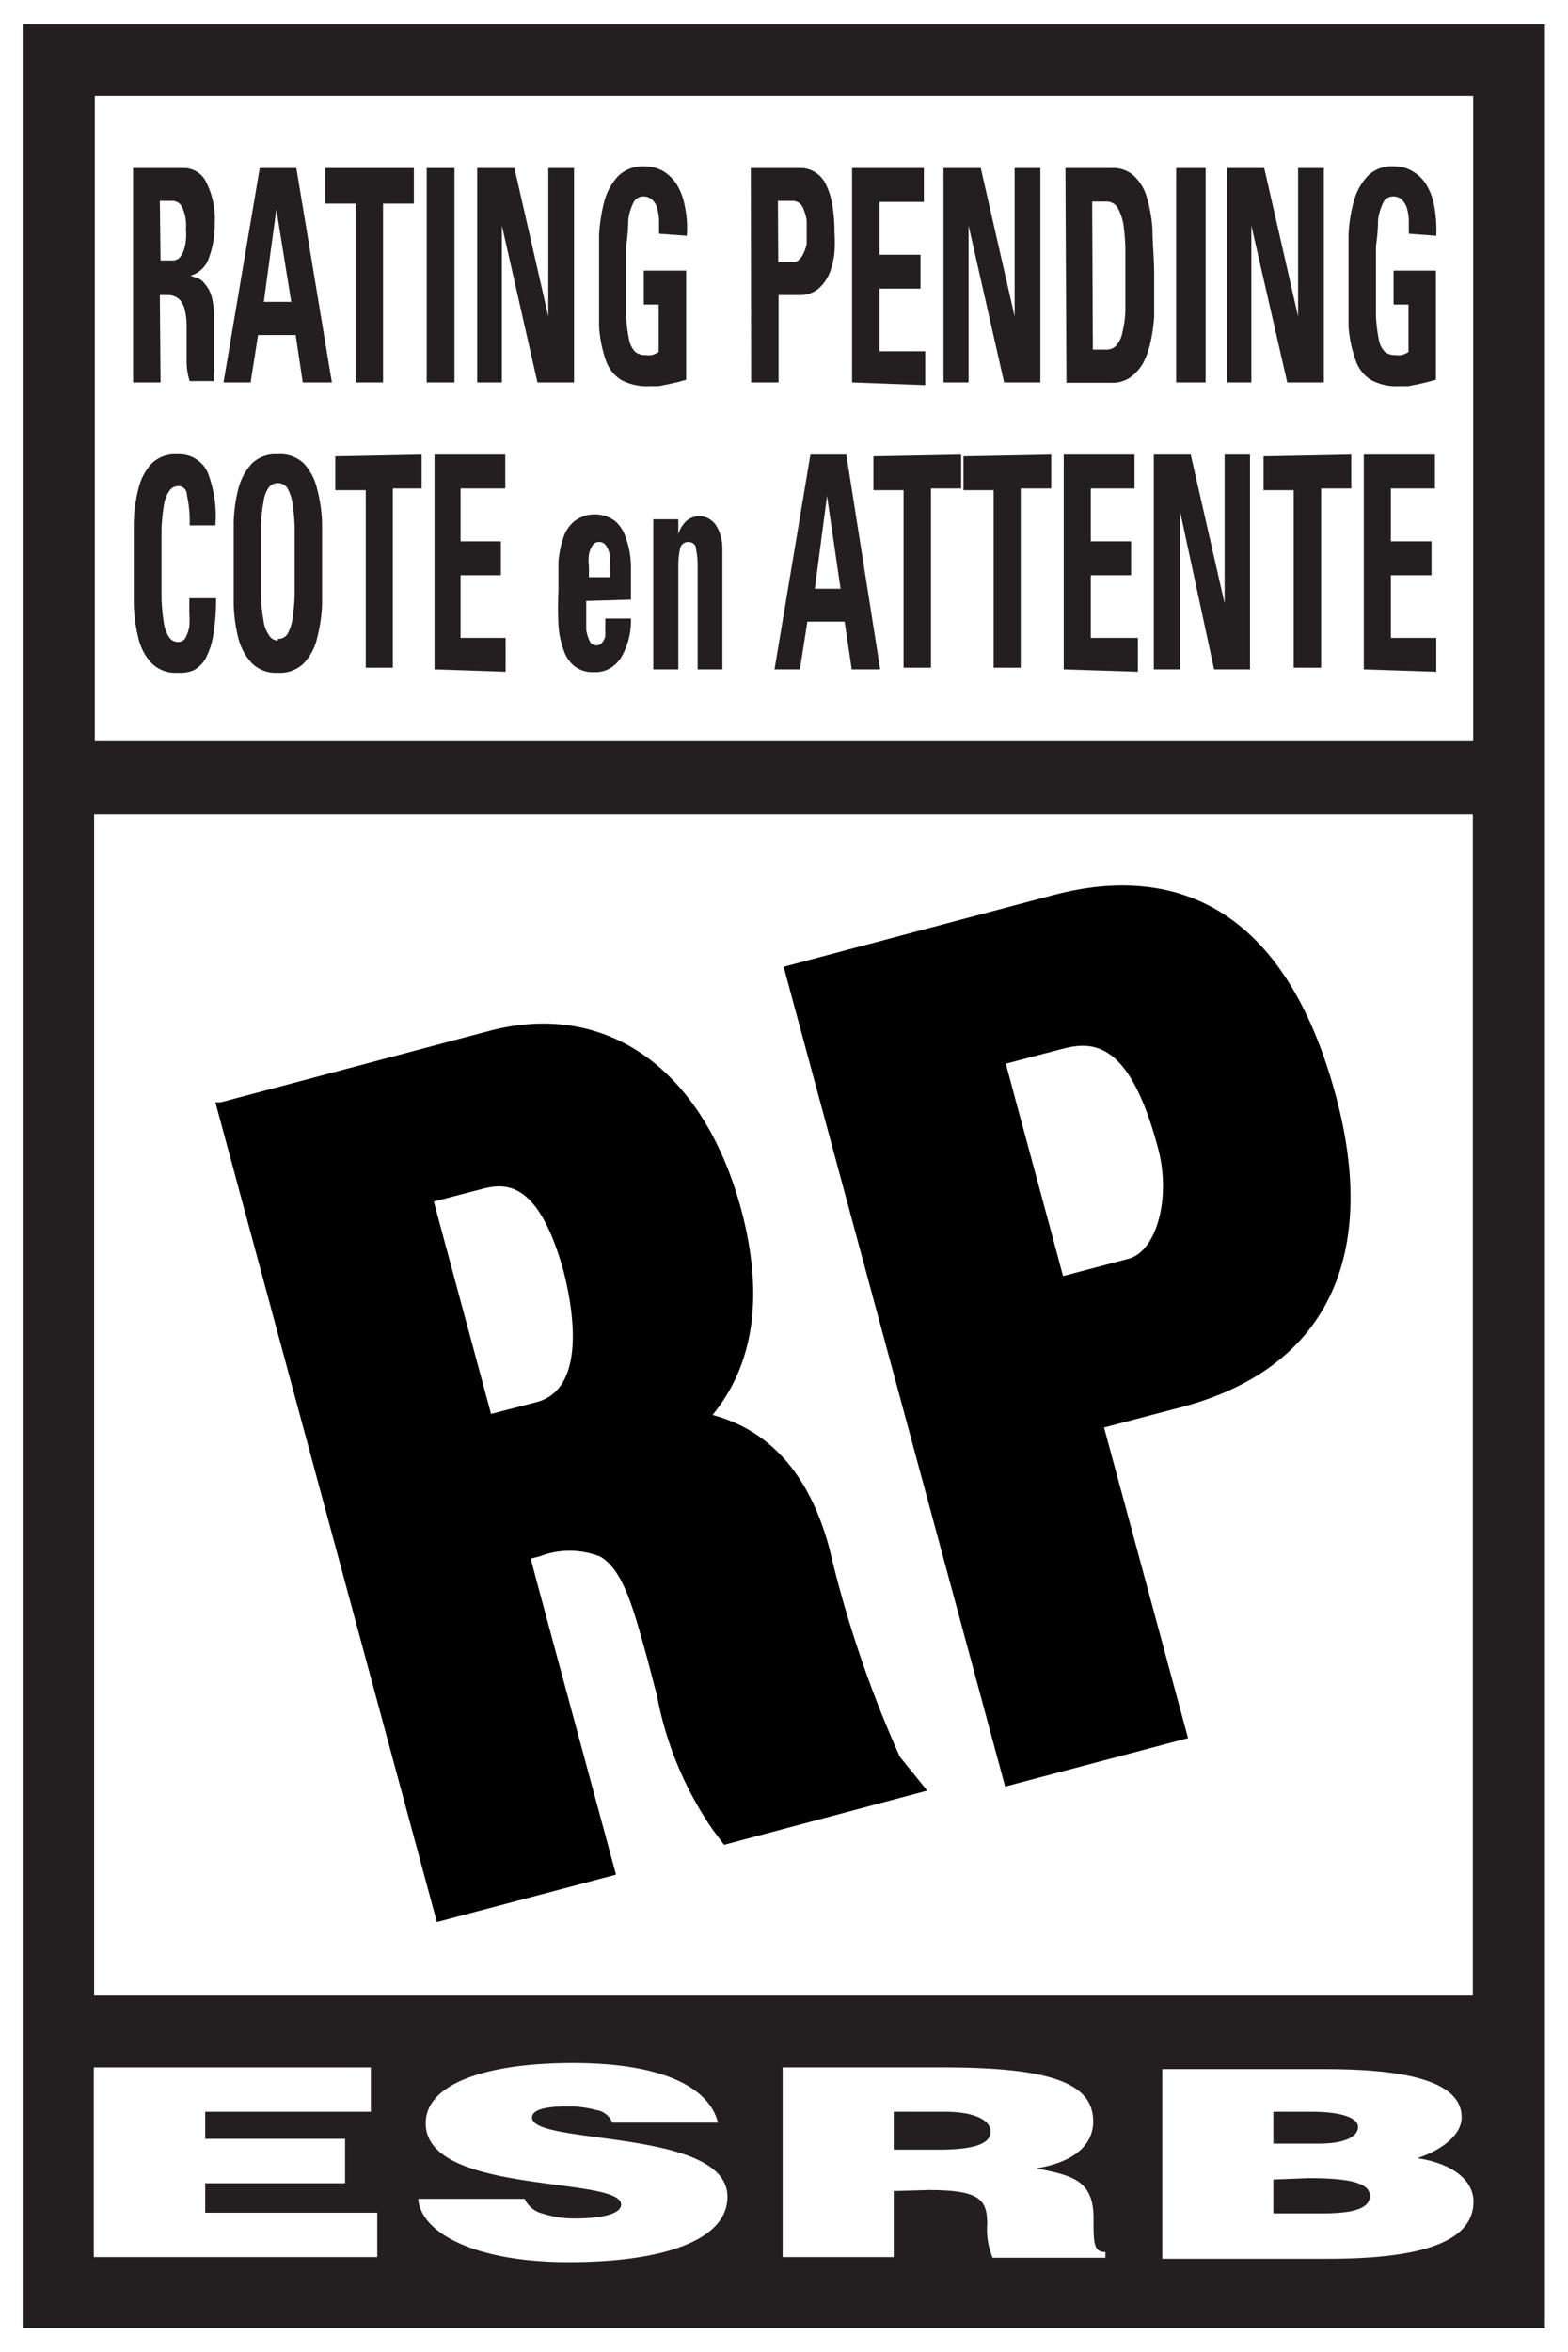 <?xml version="1.0" encoding="UTF-8"?> <svg xmlns="http://www.w3.org/2000/svg" id="Layer_1" data-name="Layer 1" viewBox="0 0 46.3 69.44"><rect x="0" y="0" width="46.3" height="69.44" fill="#808080" stroke="none"/><defs><style>.cls-1{fill:#fff;}.cls-2{fill:#231f20;}</style></defs><polygon class="cls-1" points="46.3 0 0 0 0 69.44 46.3 69.44 46.3 0 46.3 0"></polygon><polyline class="cls-2" points="45.62 0.72 45.62 68.73 0.67 68.73 0.67 0.72 45.62 0.72"></polyline><rect class="cls-1" x="2.8" y="2.83" width="40.7" height="19.05"></rect><rect class="cls-1" x="2.78" y="24.03" width="40.71" height="34.88"></rect><polygon class="cls-1" points="2.77 66.63 2.77 61.03 10.95 61.03 10.95 62.34 6.06 62.34 6.06 63.14 10.19 63.14 10.19 64.45 6.06 64.45 6.06 65.32 11.14 65.32 11.14 66.63 2.77 66.63"></polygon><path class="cls-1" d="M390.48,334.09a.6.6,0,0,0-.47-.37,3.08,3.08,0,0,0-.85-.11c-.72,0-1.05.12-1.05.33,0,.83,5.77.31,5.77,2.34,0,1.3-1.94,1.93-4.69,1.93s-4.37-.86-4.44-1.87h3.14a.8.8,0,0,0,.55.44,3,3,0,0,0,.93.14c.82,0,1.37-.14,1.37-.41,0-.85-5.77-.27-5.77-2.4,0-1.19,1.84-1.78,4.34-1.78,2.79,0,4.05.79,4.29,1.76Z" transform="translate(-372.4 -271.43)"></path><path class="cls-1" d="M398.79,334.89h1.3c1,0,1.56-.15,1.56-.53s-.56-.59-1.33-.59h-1.53Zm0,1.22v1.95h-3.28v-5.6h4.73c3.34,0,4.44.52,4.44,1.6,0,.65-.51,1.19-1.68,1.38,1.05.21,1.69.34,1.69,1.47,0,.73,0,1,.35,1v.17h-3.33a2.2,2.2,0,0,1-.16-1c0-.73-.23-1-1.75-1Z" transform="translate(-372.4 -271.43)"></path><path class="cls-1" d="M410,333.77v.94h1.37c.65,0,1.13-.17,1.13-.49s-.65-.45-1.34-.45Zm0,2v1h1.43c.81,0,1.42-.1,1.42-.52s-.76-.52-1.81-.52Zm-3.28,2.34v-5.6h4.79c2.25,0,4.05.31,4.05,1.42,0,.57-.67,1-1.31,1.21,1.08.16,1.66.68,1.66,1.28,0,1.25-1.7,1.69-4.31,1.69Z" transform="translate(-372.4 -271.43)"></path><path d="M396.89,317.14c-.59-2.2-1.77-3.49-3.45-3.94,1-1.22,1.64-3.11.84-6.09-1.13-4.15-4-6.17-7.46-5.24l-7.9,2.1-.16,0,6.54,24.2,5.29-1.4s-2.15-7.93-2.52-9.33l.25-.06a2.45,2.45,0,0,1,1.8,0c.7.4,1,1.61,1.39,3l.29,1.11a10.31,10.31,0,0,0,1.63,3.93l.35.47,6-1.6-.81-1A34,34,0,0,1,396.89,317.14Zm-8.64-4.32-1.35.35c-.39-1.45-1.3-4.81-1.69-6.27l1.34-.35c.64-.17,1.71-.46,2.5,2.44C389.19,309.56,389.88,312.38,388.25,312.82Z" transform="translate(-372.4 -271.43)"></path><path d="M403.51,297.85l-7.11,1.89-.86.23,6.54,24.2,5.4-1.43s-2.1-7.78-2.48-9.17l2.32-.61c4.21-1.13,5.82-4.39,4.52-9.2C410.15,297.5,406.38,297.09,403.51,297.85Zm2.21,10.74-1.93.51c-.38-1.43-1.31-4.84-1.69-6.27l1.64-.43c.93-.25,2-.25,2.84,2.87C407,306.75,406.56,308.37,405.72,308.59Z" transform="translate(-372.4 -271.43)"></path><path class="cls-2" d="M377.14,282.72h-.81v-6.33h1.5a.73.73,0,0,1,.66.42,2.41,2.41,0,0,1,.25,1.23,2.81,2.81,0,0,1-.17,1,.81.81,0,0,1-.55.53h0l.18.06a.42.42,0,0,1,.23.16,1,1,0,0,1,.21.36,2.3,2.3,0,0,1,.08.67v.42c0,.18,0,.37,0,.56s0,.38,0,.54a1.73,1.73,0,0,0,0,.34H378a2,2,0,0,1-.09-.6V281a2,2,0,0,0-.06-.45.64.64,0,0,0-.17-.3.52.52,0,0,0-.35-.11h-.21Zm0-3.6h.36a.3.3,0,0,0,.2-.08.73.73,0,0,0,.13-.23,1.33,1.33,0,0,0,.06-.3,1.77,1.77,0,0,0,0-.32,1.26,1.26,0,0,0-.11-.64.32.32,0,0,0-.3-.19h-.36Z" transform="translate(-372.4 -271.43)"></path><path class="cls-2" d="M379,282.72l1.07-6.33h1.08l1.05,6.33h-.86l-.21-1.4h-1.11l-.22,1.4Zm1.56-5.11h0l-.37,2.73H381Z" transform="translate(-372.4 -271.43)"></path><path class="cls-2" d="M384.62,276.39v1.05h-.91v5.28h-.81v-5.28H382v-1.05Z" transform="translate(-372.4 -271.43)"></path><path class="cls-2" d="M385,282.72v-6.33h.82v6.33Z" transform="translate(-372.4 -271.43)"></path><path class="cls-2" d="M386.49,282.72v-6.33h1.1l1,4.38h0v-4.38h.76v6.33h-1.08l-1.05-4.63h0v4.63Z" transform="translate(-372.4 -271.43)"></path><path class="cls-2" d="M391.86,278.33c0-.14,0-.28,0-.42a1.7,1.7,0,0,0-.06-.35.49.49,0,0,0-.15-.24.36.36,0,0,0-.26-.09.32.32,0,0,0-.29.19,1.54,1.54,0,0,0-.15.52q0,.33-.06.75v.88c0,.5,0,.9,0,1.2a4.47,4.47,0,0,0,.09.71.71.71,0,0,0,.18.34.46.46,0,0,0,.29.09.65.65,0,0,0,.2,0,.72.72,0,0,0,.2-.09v-1.4h-.44v-1h1.25v3.22l-.21.06-.3.07-.31.06-.27,0a1.61,1.61,0,0,1-.82-.18,1.09,1.09,0,0,1-.46-.58,3.76,3.76,0,0,1-.2-1c0-.42,0-.94,0-1.54,0-.4,0-.79,0-1.18a5.17,5.17,0,0,1,.16-1,1.79,1.79,0,0,1,.41-.73,1.05,1.05,0,0,1,.78-.28,1.09,1.09,0,0,1,.54.14,1.24,1.24,0,0,1,.4.39,1.86,1.86,0,0,1,.24.64,3.07,3.07,0,0,1,.06.88Z" transform="translate(-372.4 -271.43)"></path><path class="cls-2" d="M394.57,276.39H396a.82.82,0,0,1,.48.13.87.87,0,0,1,.32.38,2.24,2.24,0,0,1,.18.6,4.58,4.58,0,0,1,.06.78,4.41,4.41,0,0,1,0,.6,2.29,2.29,0,0,1-.14.6,1.25,1.25,0,0,1-.33.47.84.84,0,0,1-.57.19h-.61v2.58h-.81Zm.81,2.78h.46a.23.23,0,0,0,.16-.08.53.53,0,0,0,.13-.19,1.07,1.07,0,0,0,.09-.27c0-.1,0-.21,0-.31s0-.26,0-.37a1.27,1.27,0,0,0-.08-.31.44.44,0,0,0-.13-.21.35.35,0,0,0-.23-.07h-.41Z" transform="translate(-372.4 -271.43)"></path><path class="cls-2" d="M397.56,282.72v-6.33h2.12v1h-1.31v1.56h1.21v1h-1.21v1.85h1.35v1Z" transform="translate(-372.4 -271.43)"></path><path class="cls-2" d="M400.26,282.72v-6.33h1.1l1,4.38h0v-4.38h.76v6.33h-1.07L401,278.09h0v4.63Z" transform="translate(-372.4 -271.43)"></path><path class="cls-2" d="M403.86,276.39h1.36a.92.92,0,0,1,.64.21,1.37,1.37,0,0,1,.39.61,4.18,4.18,0,0,1,.18,1c0,.39.05.83.05,1.32v.57q0,.33,0,.69a5.52,5.52,0,0,1-.1.71,2.65,2.65,0,0,1-.21.62,1.36,1.36,0,0,1-.38.44.93.93,0,0,1-.58.17h-1.32Zm.81,5.36h.39a.38.38,0,0,0,.3-.12.79.79,0,0,0,.18-.38,3,3,0,0,0,.09-.68q0-.42,0-1c0-.29,0-.57,0-.83a6.55,6.55,0,0,0-.06-.7,1.57,1.57,0,0,0-.17-.48.38.38,0,0,0-.33-.18h-.42Z" transform="translate(-372.4 -271.43)"></path><path class="cls-2" d="M407.13,282.72v-6.33H408v6.33Z" transform="translate(-372.4 -271.43)"></path><path class="cls-2" d="M408.63,282.72v-6.33h1.1l1,4.38h0v-4.38h.76v6.33h-1.08l-1.06-4.63h0v4.63Z" transform="translate(-372.4 -271.43)"></path><path class="cls-2" d="M414,278.33c0-.14,0-.28,0-.42a1.7,1.7,0,0,0-.06-.35.7.7,0,0,0-.15-.24.36.36,0,0,0-.26-.09.31.31,0,0,0-.29.19,1.54,1.54,0,0,0-.15.52q0,.33-.06.75c0,.28,0,.58,0,.88q0,.75,0,1.2a4.47,4.47,0,0,0,.09.71.63.63,0,0,0,.18.34.45.45,0,0,0,.28.09.78.78,0,0,0,.21,0,.72.72,0,0,0,.2-.09v-1.4h-.44v-1h1.25v3.22l-.22.06-.29.07-.31.06-.27,0a1.58,1.58,0,0,1-.82-.18,1.09,1.09,0,0,1-.46-.58,3.72,3.72,0,0,1-.21-1c0-.42,0-.94,0-1.54,0-.4,0-.79,0-1.18a4.54,4.54,0,0,1,.16-1,1.79,1.79,0,0,1,.41-.73,1,1,0,0,1,.78-.28,1,1,0,0,1,.53.14,1.17,1.17,0,0,1,.41.39,1.86,1.86,0,0,1,.24.64,4,4,0,0,1,.06.88Z" transform="translate(-372.4 -271.43)"></path><path class="cls-2" d="M377.65,291.29a1,1,0,0,1-.77-.28,1.6,1.6,0,0,1-.39-.73,4.68,4.68,0,0,1-.14-1c0-.39,0-.8,0-1.21s0-.83,0-1.22a4.51,4.51,0,0,1,.14-1,1.64,1.64,0,0,1,.39-.74,1,1,0,0,1,.77-.27.92.92,0,0,1,.88.53,3.59,3.59,0,0,1,.23,1.57H378a3.55,3.55,0,0,0-.08-.89c0-.18-.13-.27-.25-.27a.32.32,0,0,0-.27.14,1.05,1.05,0,0,0-.16.42,5.46,5.46,0,0,0-.07.72c0,.3,0,.65,0,1s0,.75,0,1.05a5.84,5.84,0,0,0,.07.72,1.05,1.05,0,0,0,.16.42.31.31,0,0,0,.27.13.23.23,0,0,0,.21-.13,1.2,1.2,0,0,0,.11-.32,2.77,2.77,0,0,0,0-.42c0-.16,0-.29,0-.42h.79a6.32,6.32,0,0,1-.08,1.07,2.24,2.24,0,0,1-.22.69.88.88,0,0,1-.37.37A1.07,1.07,0,0,1,377.65,291.29Z" transform="translate(-372.4 -271.43)"></path><path class="cls-2" d="M380.6,291.29a1,1,0,0,1-.76-.28,1.71,1.71,0,0,1-.4-.73,4.68,4.68,0,0,1-.14-1c0-.39,0-.8,0-1.21s0-.83,0-1.22a4.51,4.51,0,0,1,.14-1,1.75,1.75,0,0,1,.4-.74,1,1,0,0,1,.76-.27,1,1,0,0,1,.77.27,1.64,1.64,0,0,1,.39.74,4.48,4.48,0,0,1,.15,1c0,.39,0,.8,0,1.22s0,.82,0,1.21a4.66,4.66,0,0,1-.15,1,1.6,1.6,0,0,1-.39.73A1,1,0,0,1,380.6,291.29Zm0-1a.33.33,0,0,0,.28-.13,1.25,1.25,0,0,0,.15-.42,5.84,5.84,0,0,0,.07-.72c0-.3,0-.65,0-1.05s0-.75,0-1a5.46,5.46,0,0,0-.07-.72,1.25,1.25,0,0,0-.15-.42.34.34,0,0,0-.28-.14.33.33,0,0,0-.27.14.93.93,0,0,0-.15.42,4.15,4.15,0,0,0-.07.72c0,.3,0,.65,0,1s0,.75,0,1.05a4.38,4.38,0,0,0,.07.72.93.93,0,0,0,.15.42A.32.32,0,0,0,380.6,290.34Z" transform="translate(-372.4 -271.43)"></path><path class="cls-2" d="M384.85,284.85v1H384v5.29h-.8V285.9h-.9v-1Z" transform="translate(-372.4 -271.43)"></path><path class="cls-2" d="M385.23,291.19v-6.34h2.09v1H386v1.56h1.19v1H386v1.85h1.33v1Z" transform="translate(-372.4 -271.43)"></path><path class="cls-2" d="M389.71,289.17c0,.13,0,.28,0,.43s0,.29,0,.42a1.17,1.17,0,0,0,.1.33.21.21,0,0,0,.2.13.2.2,0,0,0,.16-.07.5.5,0,0,0,.1-.18,1.78,1.78,0,0,0,0-.26,2.46,2.46,0,0,0,0-.28h.76a2.14,2.14,0,0,1-.29,1.15,1,1,0,0,1-.33.32.85.85,0,0,1-.46.11.87.87,0,0,1-.58-.17,1,1,0,0,1-.33-.49,2.55,2.55,0,0,1-.15-.74,9.46,9.46,0,0,1,0-1c0-.3,0-.59,0-.86a3,3,0,0,1,.15-.72,1,1,0,0,1,.33-.48,1,1,0,0,1,1.19,0,1.1,1.1,0,0,1,.33.53,2.54,2.54,0,0,1,.14.79c0,.3,0,.63,0,1Zm.69-.7v-.34a1.87,1.87,0,0,0,0-.34.68.68,0,0,0-.11-.26.23.23,0,0,0-.2-.1.22.22,0,0,0-.2.11.72.72,0,0,0-.1.27,1.27,1.27,0,0,0,0,.34c0,.12,0,.23,0,.32Z" transform="translate(-372.4 -271.43)"></path><path class="cls-2" d="M392.43,287.2h0a.86.86,0,0,1,.26-.41.57.57,0,0,1,.37-.12.54.54,0,0,1,.25.06.67.67,0,0,1,.22.19,1,1,0,0,1,.14.3,1.31,1.31,0,0,1,.06.41v3.56H393v-3.06a2.34,2.34,0,0,0-.05-.5c0-.13-.11-.2-.23-.2a.24.24,0,0,0-.24.2,2.34,2.34,0,0,0-.05.5v3.06h-.74v-4.43h.74Z" transform="translate(-372.4 -271.43)"></path><path class="cls-2" d="M395.27,291.19l1.06-6.34h1.06l1,6.34h-.84l-.21-1.41h-1.1l-.22,1.41Zm1.55-5.12h0l-.36,2.74h.76Z" transform="translate(-372.4 -271.43)"></path><path class="cls-2" d="M400.78,284.85v1h-.89v5.29h-.81V285.9h-.89v-1Z" transform="translate(-372.4 -271.43)"></path><path class="cls-2" d="M403.44,284.85v1h-.9v5.29h-.8V285.9h-.89v-1Z" transform="translate(-372.4 -271.43)"></path><path class="cls-2" d="M403.81,291.19v-6.34h2.09v1h-1.29v1.56h1.19v1h-1.19v1.85H406v1Z" transform="translate(-372.4 -271.43)"></path><path class="cls-2" d="M406.47,291.19v-6.34h1.09l1,4.39h0v-4.39h.75v6.34h-1.06l-1-4.64h0v4.64Z" transform="translate(-372.4 -271.43)"></path><path class="cls-2" d="M412.3,284.85v1h-.89v5.29h-.81V285.9h-.89v-1Z" transform="translate(-372.4 -271.43)"></path><path class="cls-2" d="M412.67,291.19v-6.34h2.1v1h-1.3v1.56h1.2v1h-1.2v1.85h1.34v1Z" transform="translate(-372.4 -271.43)"></path></svg> 